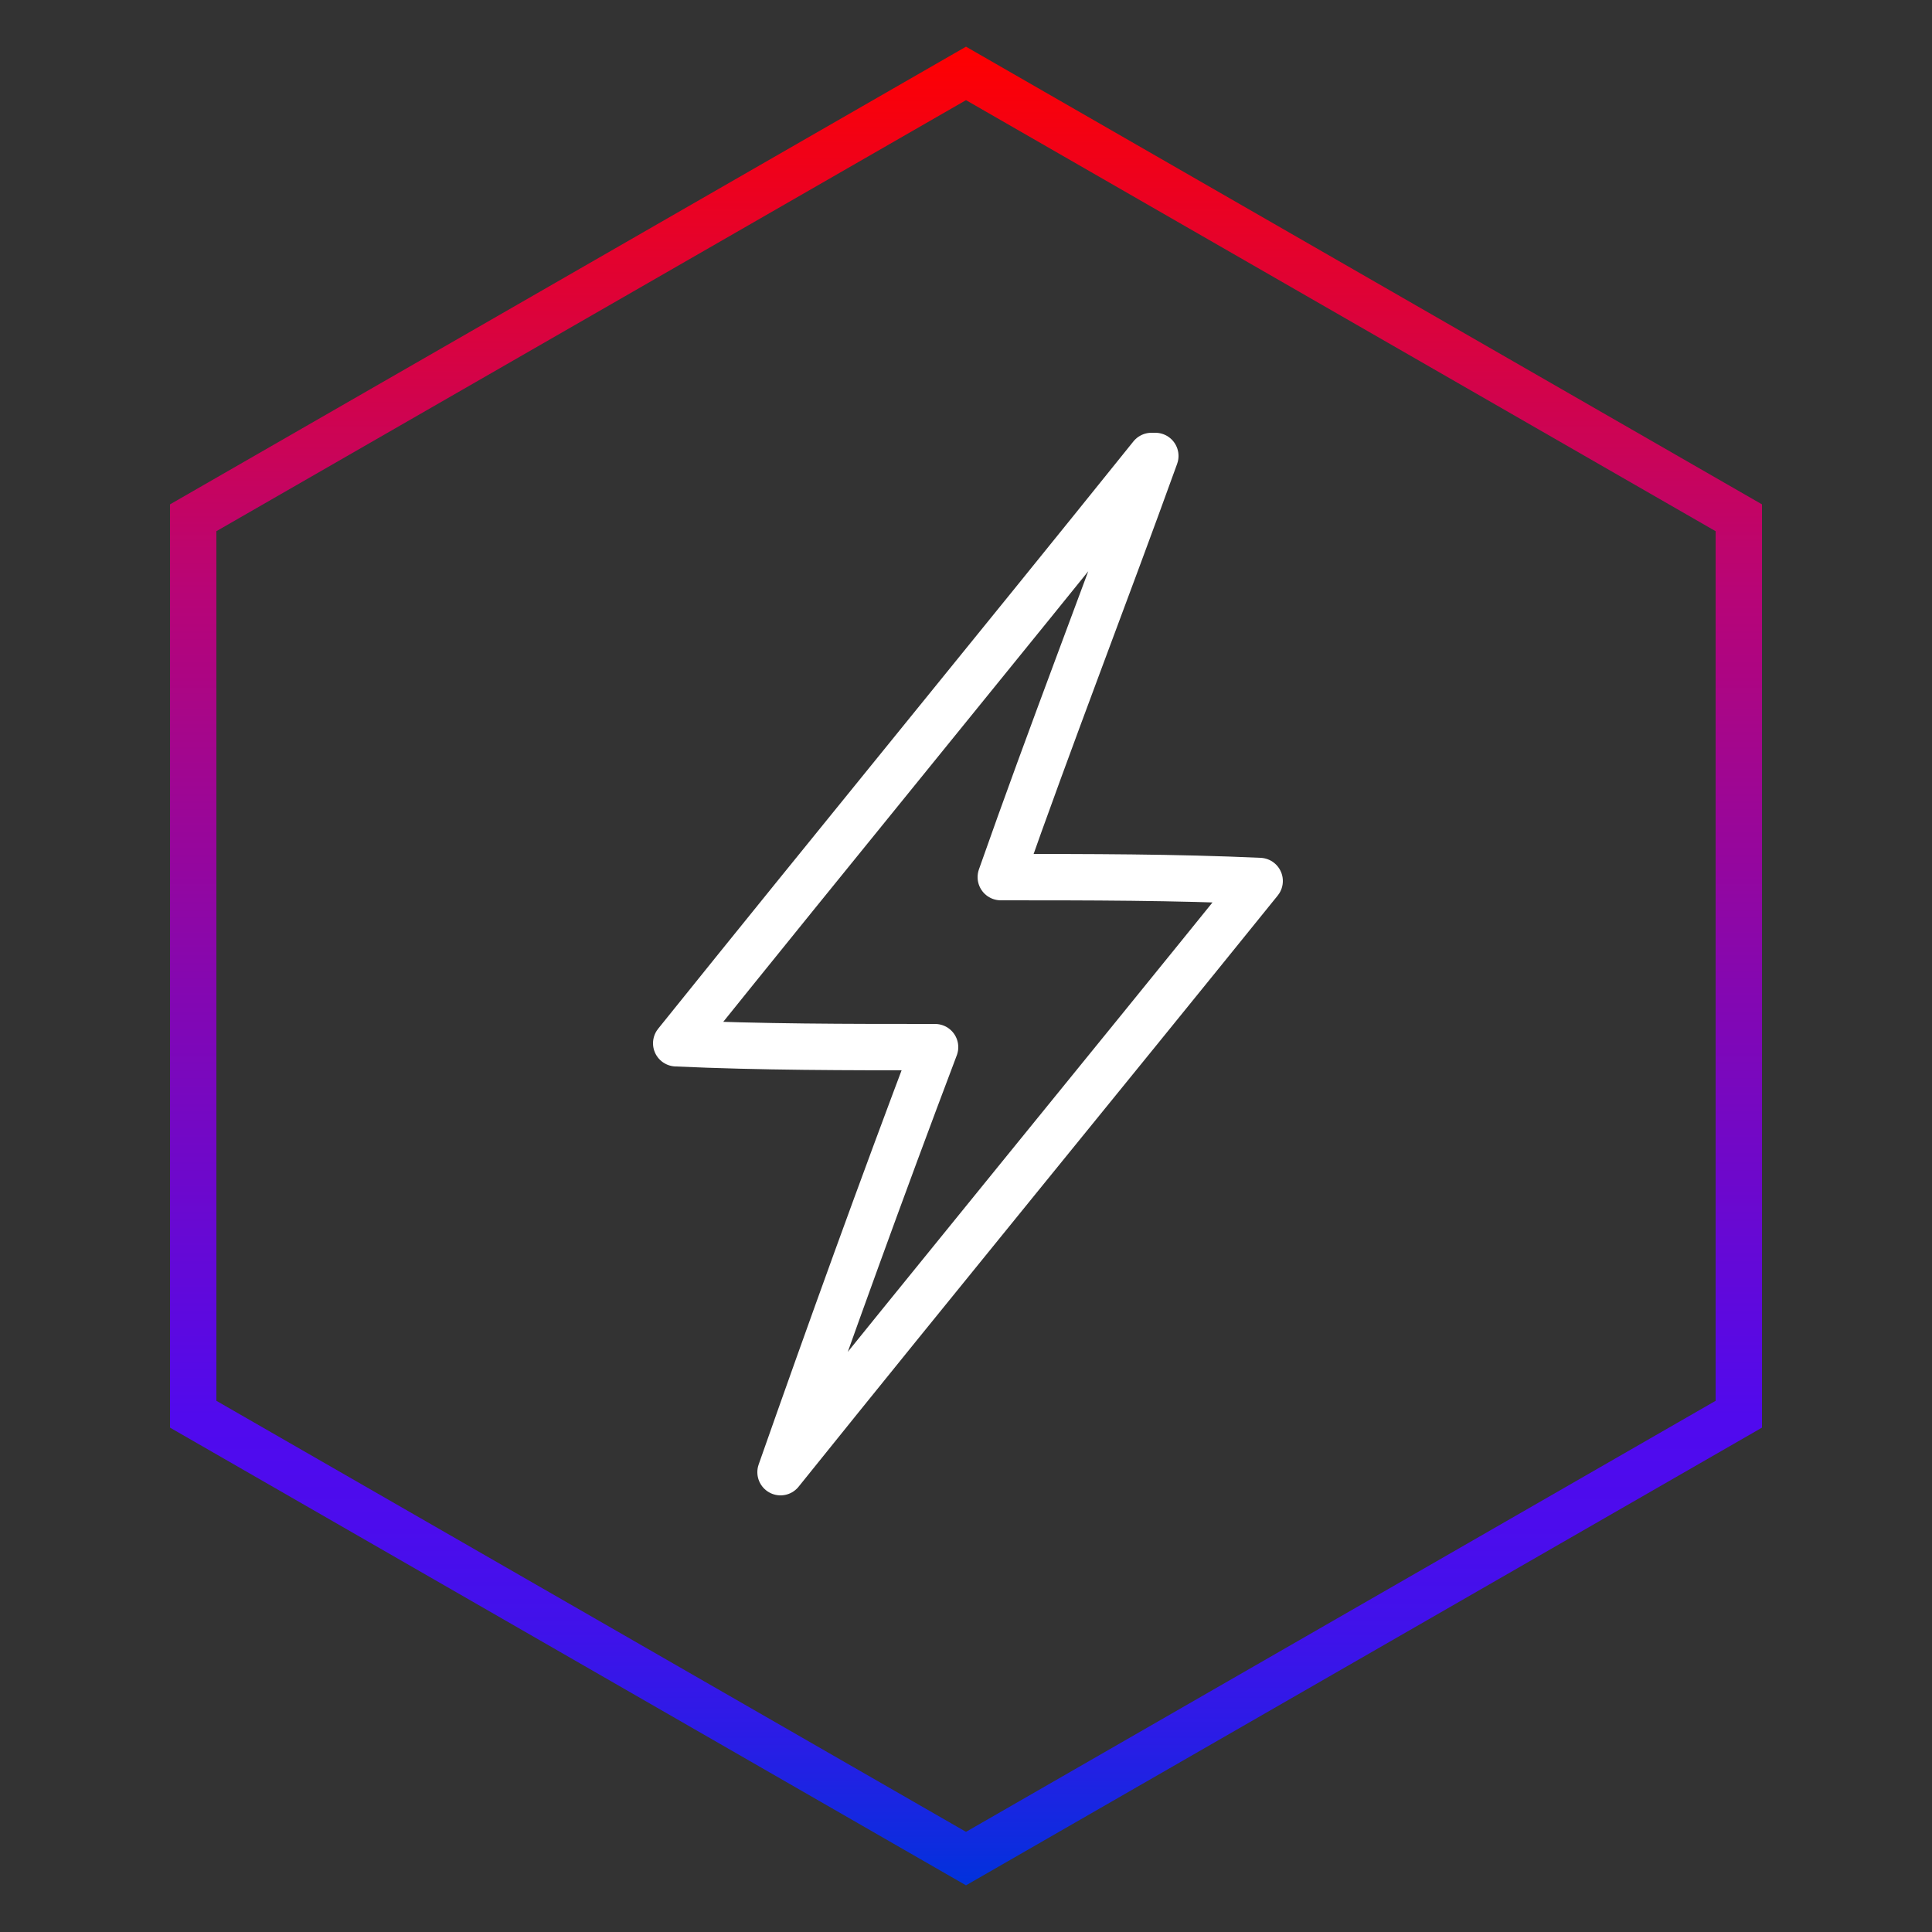 <svg xml:space="preserve" style="enable-background:new 0 0 50 50;" viewBox="0 0 50 50" y="0px" x="0px" id="Layer_1" version="1.1" xmlns:xlink="http://www.w3.org/1999/xlink" xmlns="http://www.w3.org/2000/svg">
<rect x="0" y="0" width="50" height="50" fill="#333333" stroke="none"/>
<style type="text/css">
	.st0{fill:none;stroke:url(#SVGID_1_);stroke-width:1.2;stroke-miterlimit:10;}
	.st1{fill:none;stroke:#FFFFFF;stroke-width:1.2;stroke-linecap:round;stroke-linejoin:round;stroke-miterlimit:10;}
</style>
<g>
	<linearGradient y2="1.205" x2="25" y1="48.795" x1="25" gradientUnits="userSpaceOnUse" id="SVGID_1_">
		<stop style="stop-color:#0032DC" offset="0"></stop>
		<stop style="stop-color:#0F2BDF" offset="2.450005e-02"></stop>
		<stop style="stop-color:#2B1CE6" offset="8.190002e-02"></stop>
		<stop style="stop-color:#4012EA" offset="0.139"></stop>
		<stop style="stop-color:#4C0CED" offset="0.196"></stop>
		<stop style="stop-color:#500AEE" offset="0.251"></stop>
		<stop style="stop-color:#8507B0" offset="0.491"></stop>
		<stop style="stop-color:#B80576" offset="0.705"></stop>
		<stop style="stop-color:#FF0000" offset="1"></stop>
	</linearGradient>
	<polygon points="45,13.4 25,1.9 5,13.4 5,36.6 25,48.1 45,36.6" class="st0"></polygon>
	<path d="M24.2,27.1c-2.3,0-4.5,0-6.7-0.1c4.1-5.1,8.2-10.1,12.3-15.2c0,0,0,0,0.1,0c-1.3,3.6-2.7,7.2-4,10.9   c2.3,0,4.5,0,6.7,0.1C28.4,28,24.3,33,20.2,38.1c0,0,0,0,0,0C21.5,34.4,22.8,30.8,24.2,27.1z" class="st1"></path>
</g>
</svg>
